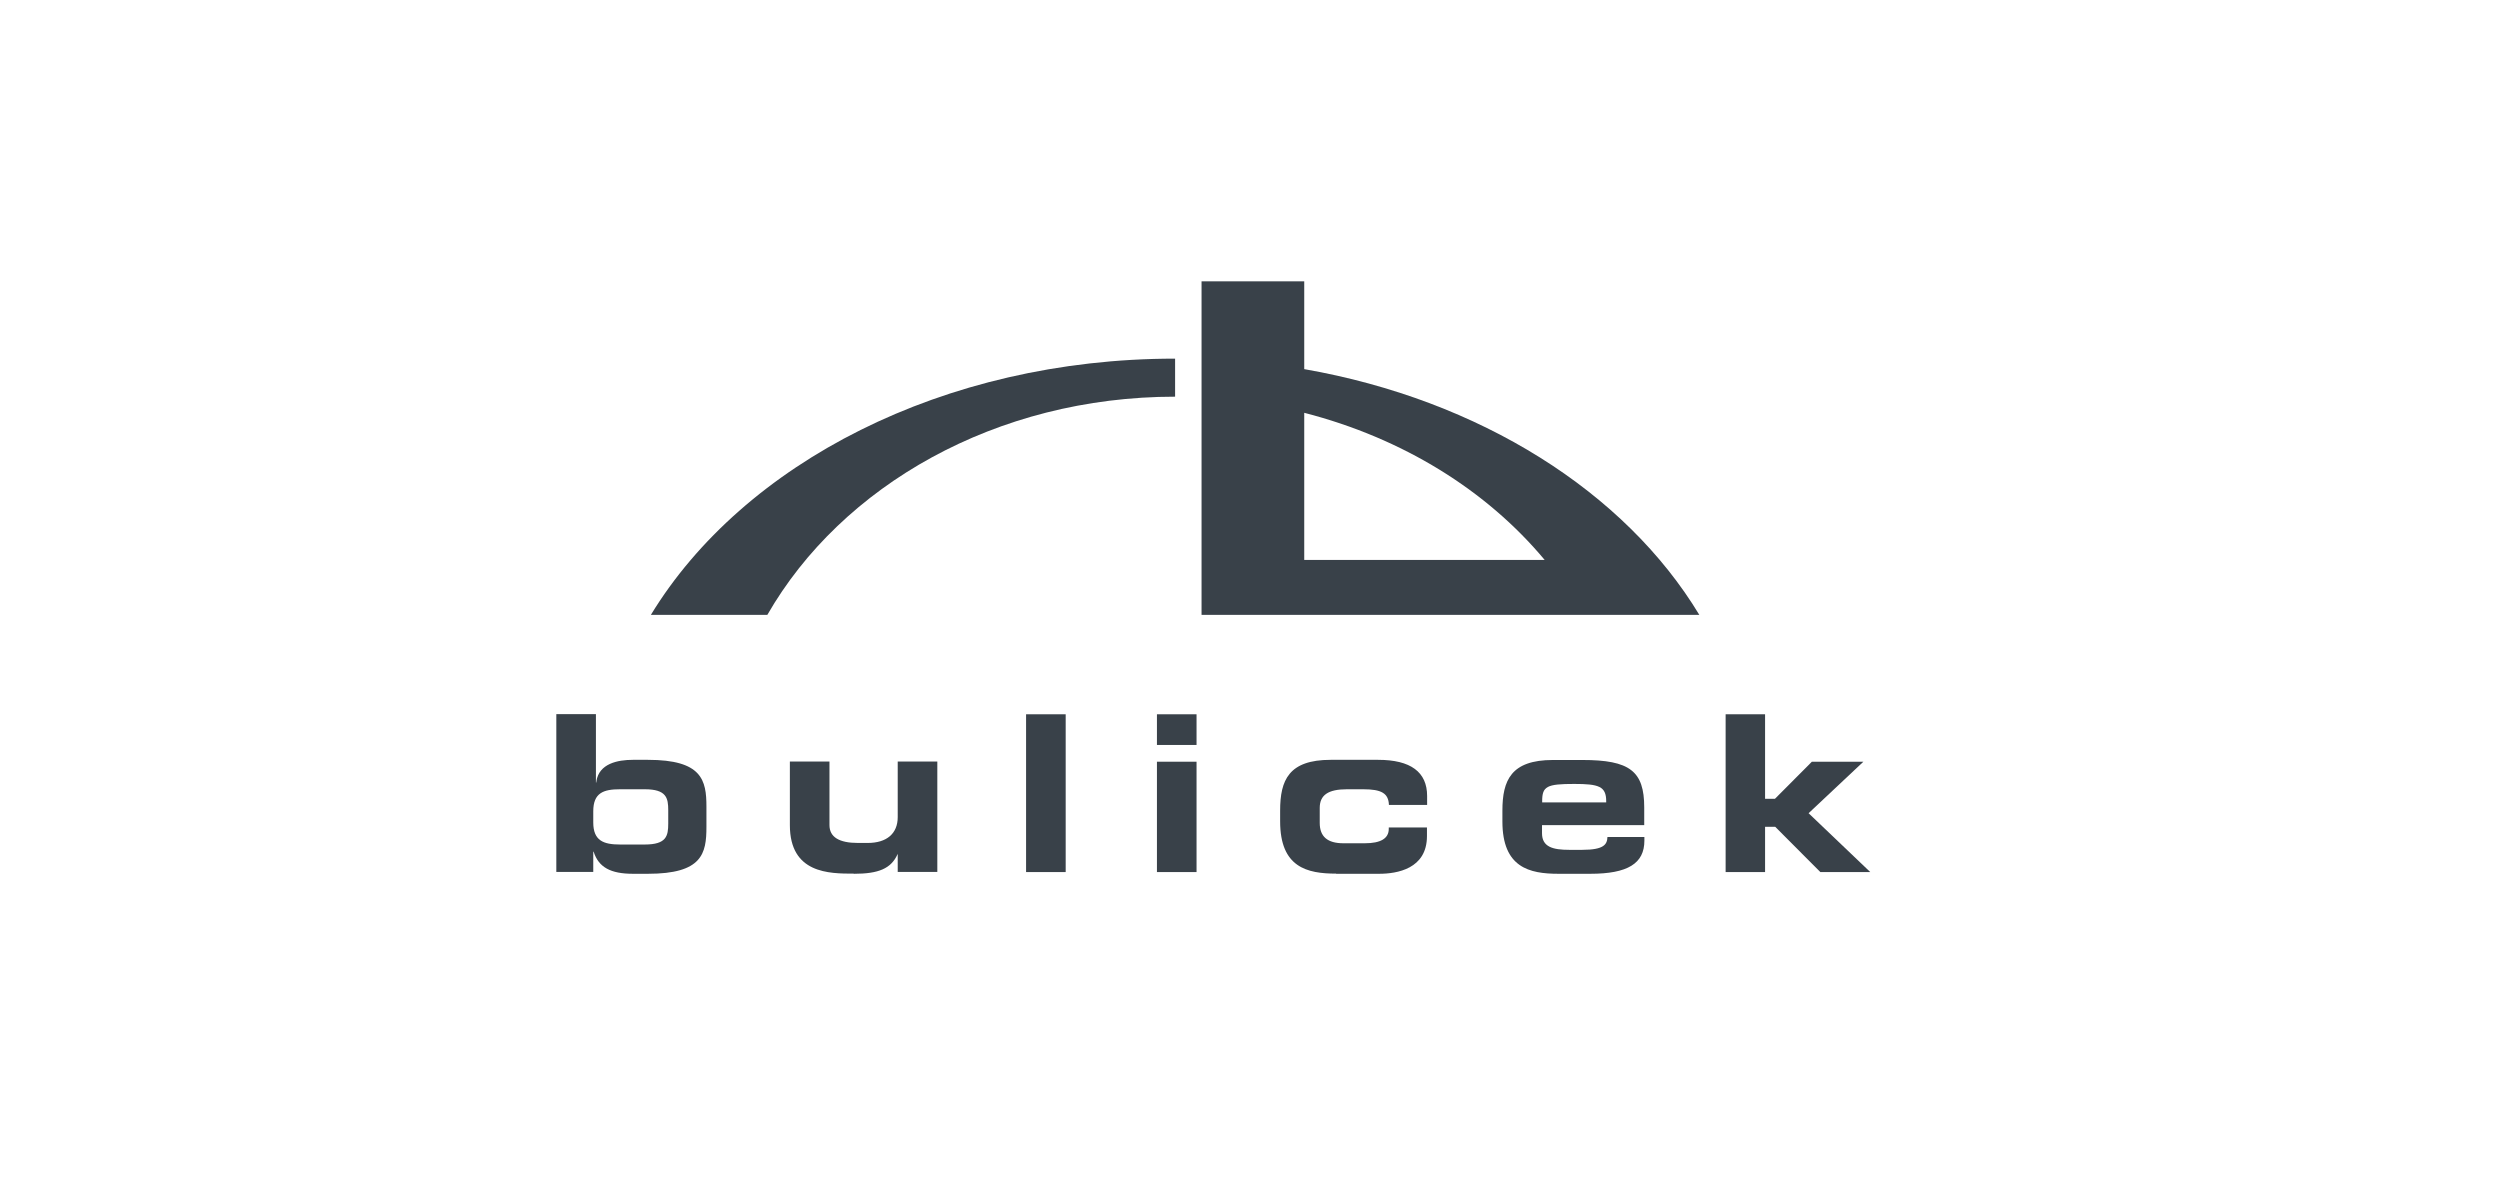 <?xml version="1.0" encoding="UTF-8"?>
<svg xmlns="http://www.w3.org/2000/svg" id="Buli" viewBox="0 0 159.71 76.03" width="105" height="50">
  <defs>
    <style>
      .cls-1 {
        fill: #394149;
      }
    </style>
  </defs>
  <g>
    <path class="cls-1" d="M75.07,22.9c-14.82,0-27.6,6.7-33.49,16.37h7.44c4.74-8.25,14.61-13.94,26.05-13.94v-2.44Z"/>
    <path class="cls-1" d="M83.32,23.58v-5.62h-6.56v21.31h31.8c-4.74-7.85-14-13.73-25.24-15.7ZM83.32,35.76v-9.4c6.29,1.62,11.64,4.94,15.36,9.4h-15.36Z"/>
  </g>
  <g>
    <path class="cls-1" d="M37.93,54.42c.32.97,1.07,1.39,2.51,1.39h.95c3.47,0,3.74-1.29,3.74-2.99v-1.3c0-1.69-.28-2.99-3.74-2.99h-.96c-.97,0-2.16.24-2.33,1.37v.07h-.03v-4.36h-2.53v10.08h2.36v-1.33h0l.02.06ZM37.9,51.82c0-1.18.65-1.41,1.71-1.41h1.58c1.39,0,1.5.56,1.5,1.34v.85c0,.79-.11,1.34-1.5,1.34h-1.58c-1.05,0-1.71-.24-1.71-1.41v-.71Z"/>
    <path class="cls-1" d="M54.55,55.81c1.59,0,2.37-.34,2.78-1.23l.02-.05h0v1.16h2.53v-7.05h-2.53v3.55c0,1.05-.7,1.65-1.92,1.65h-.62c-1.21,0-1.82-.38-1.82-1.14v-4.06h-2.53v4.06c0,3.1,2.52,3.1,4.08,3.1Z"/>
    <rect class="cls-1" x="65.55" y="45.62" width="2.53" height="10.08"/>
    <g>
      <rect class="cls-1" x="73.91" y="45.62" width="2.53" height="1.96"/>
      <rect class="cls-1" x="73.91" y="48.65" width="2.53" height="7.05"/>
    </g>
    <path class="cls-1" d="M85.35,55.81h2.75c1.14,0,3.06-.31,3.06-2.41v-.55h-2.44v.09c0,.61-.51.92-1.53.92h-1.37c-1.02,0-1.51-.43-1.51-1.3v-.96c0-.82.54-1.19,1.74-1.19h1.04c1.17,0,1.61.26,1.64,1h2.44v-.57c0-1.53-1.05-2.31-3.13-2.31h-3.03c-2.68,0-3.23,1.3-3.23,3.24v.69c0,2.94,1.72,3.34,3.58,3.34Z"/>
    <path class="cls-1" d="M99.57,55.81h2.02c2.4,0,3.46-.66,3.46-2.12v-.23h-2.36c-.02.46-.2.82-1.61.82h-.83c-1.04,0-1.74-.18-1.74-1.06v-.52h6.53v-1.13c0-2.32-.92-3.03-3.95-3.03h-1.88c-2.68,0-3.23,1.3-3.23,3.24v.69c0,2.94,1.72,3.34,3.58,3.34ZM98.52,51.17c0-.95.29-1.1,2.05-1.1,1.56,0,2.04.15,2.04,1.1v.08h-4.09v-.08Z"/>
    <polygon class="cls-1" points="116.29 55.7 119.48 55.7 115.54 51.94 119.04 48.65 115.75 48.65 113.39 51.02 112.76 51.02 112.76 45.62 110.24 45.62 110.24 55.7 112.76 55.7 112.76 52.81 113.41 52.81 116.29 55.7"/>
  </g>
</svg>
